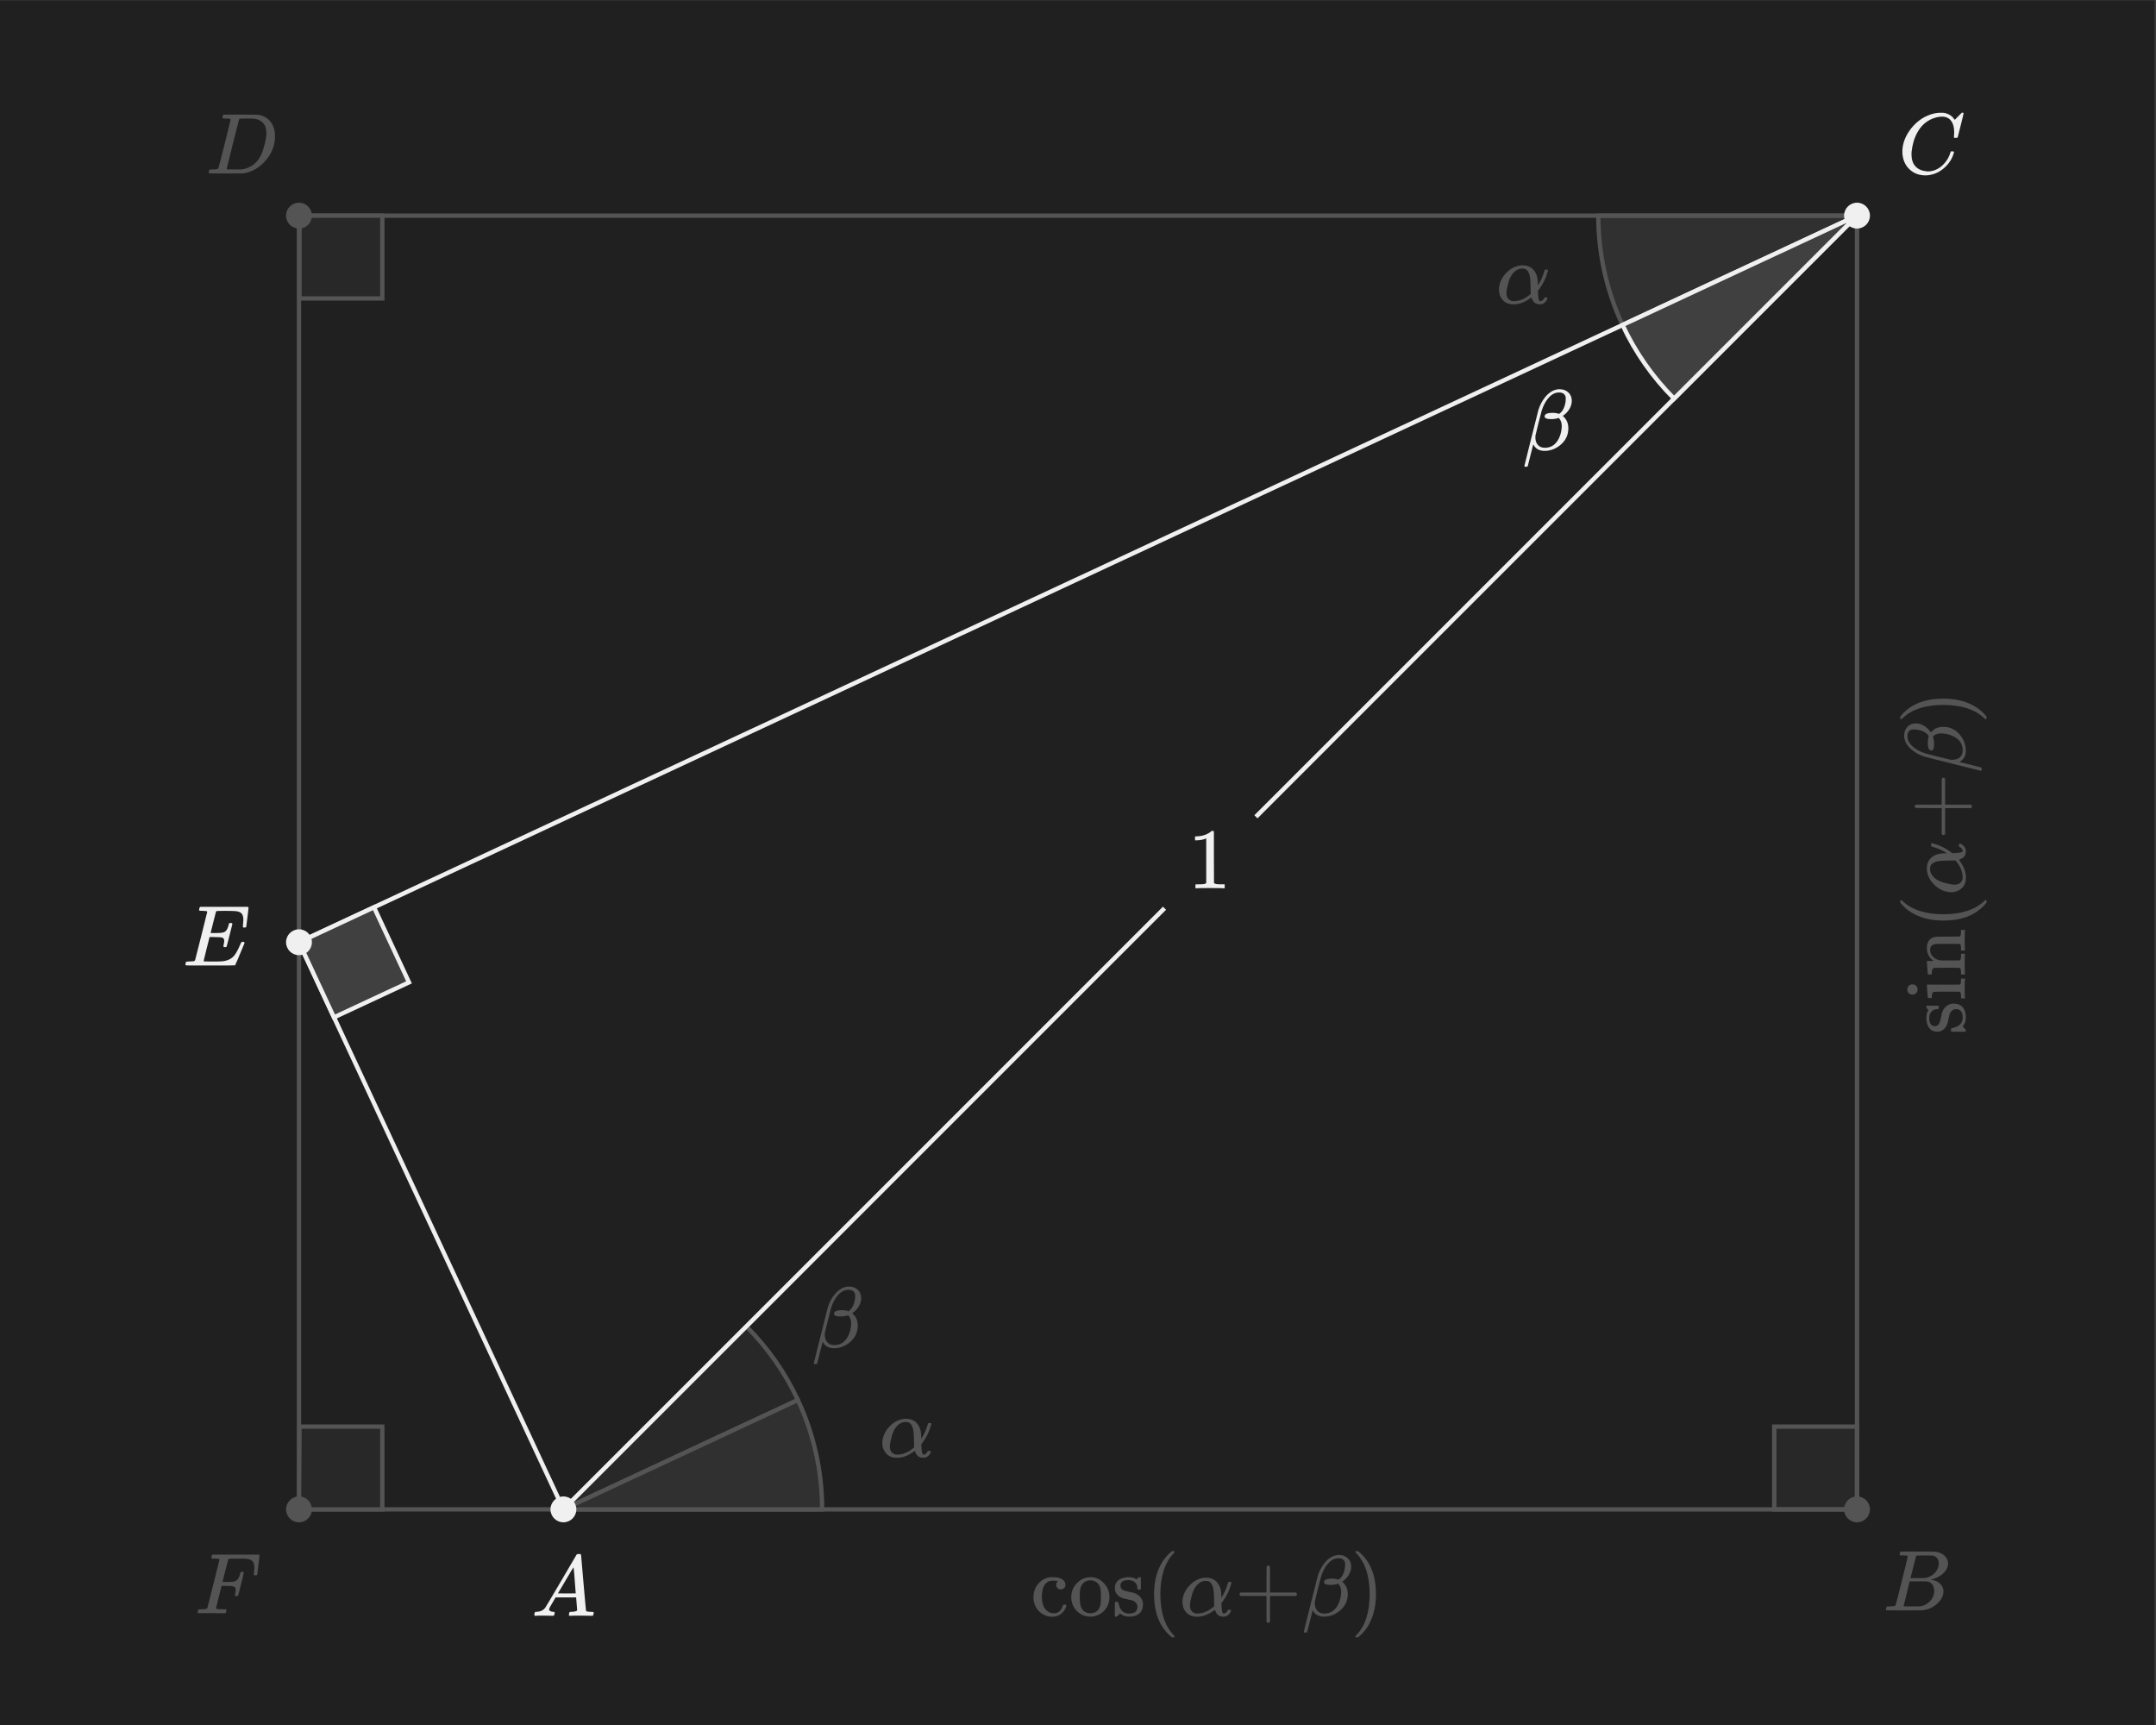 <?xml version="1.0" encoding="UTF-8"?><svg id="uuid-275a34c6-337d-4e24-91a0-1a854f4944ad" xmlns="http://www.w3.org/2000/svg" width="500" height="400" viewBox="0 0 500 400"><rect x="0" y="0" width="500" height="400" fill="#808080" stroke="none"/><defs><style>.uuid-572f7b87-7573-460d-9558-18fda9be9b5b{fill:#f0f0f0;}.uuid-a0520577-b770-49ca-aa47-87b4ecb63635,.uuid-77c827ac-bb30-4dd6-9bf7-8fb3b63a4972{fill:#202020;}.uuid-83d41e89-fa58-4672-8f85-bae6478aa53b{fill:#606060;}.uuid-83d41e89-fa58-4672-8f85-bae6478aa53b,.uuid-ec7ca2bb-e489-4f5b-9d02-e27ab2dd4777,.uuid-f462fade-3fd1-47e5-9fe7-6c326657d87b{stroke:#f0f0f0;stroke-miterlimit:10;}.uuid-ec7ca2bb-e489-4f5b-9d02-e27ab2dd4777{fill:#404040;}.uuid-f462fade-3fd1-47e5-9fe7-6c326657d87b{fill:none;}.uuid-77c827ac-bb30-4dd6-9bf7-8fb3b63a4972{opacity:.75;}</style></defs><rect class="uuid-a0520577-b770-49ca-aa47-87b4ecb63635" x="-.36" y=".115" width="500" height="400"/><path class="uuid-572f7b87-7573-460d-9558-18fda9be9b5b" d="m48.903,374.051c-.373,0-.856.003-1.449.01-.594.007-1.023.01-1.291.01-.16,0-.26-.033-.299-.1-.027-.04-.021-.167.02-.38.053-.213.106-.336.16-.37.053-.033.206-.05.459-.05.361,0,.761-.02,1.201-.06.186-.04.312-.12.379-.24.027-.066.504-1.94,1.431-5.62.927-3.68,1.39-5.547,1.39-5.6,0-.093-.026-.14-.08-.14-.106-.04-.459-.073-1.06-.1h-.62c-.08-.08-.123-.136-.13-.17-.007-.033.01-.143.05-.33.053-.24.12-.38.2-.42h10.78c.093.094.14.167.14.22,0,.067-.087.817-.26,2.25-.174,1.433-.267,2.163-.28,2.19-.027.093-.16.14-.4.14h-.24c-.093-.08-.139-.147-.139-.2,0-.026.002-.057.01-.09.006-.033.013-.083.02-.15.007-.066.01-.133.01-.2.053-.387.08-.773.08-1.16,0-.96-.307-1.566-.92-1.82-.279-.12-.607-.193-.98-.22-.373-.026-1.133-.04-2.279-.04-1.066.014-1.627.027-1.68.04-.107.04-.174.1-.2.18-.014.013-.24.887-.681,2.62l-.64,2.58h1.101c.799-.013,1.24-.027,1.319-.04.44-.08.761-.22.96-.42.28-.24.514-.72.7-1.44.013-.04.026-.086.04-.14s.02-.09.02-.11.007-.046.021-.08c.013-.033.03-.053.05-.06s.047-.017.08-.03c.033-.013.07-.02.109-.02h.4c.094.067.141.133.141.2,0,.04-.211.914-.631,2.62s-.643,2.586-.67,2.64c-.026.094-.16.14-.399.14h-.24c-.08-.066-.127-.123-.14-.17-.014-.047.006-.163.06-.35.093-.373.14-.693.14-.96,0-.4-.166-.646-.5-.74-.239-.08-.799-.12-1.68-.12h-1.1l-.641,2.54c-.426,1.653-.64,2.52-.64,2.6,0,.08.04.134.12.16.16.08.713.12,1.66.12h.5c.08.08.123.137.13.17s-.011.157-.05.37c-.054.173-.12.3-.2.38h-.34c-.547-.026-1.554-.04-3.021-.04Z"/><g><path class="uuid-572f7b87-7573-460d-9558-18fda9be9b5b" d="m246.751,368.278c-.221.188-.478.28-.771.28s-.54-.1-.739-.3c-.201-.2-.301-.446-.301-.74,0-.307.1-.56.301-.76.066-.066.096-.106.09-.12-.008-.013-.07-.026-.19-.04-.347-.053-.673-.08-.979-.08-.681,0-1.214.214-1.601.641-.627.626-.94,1.673-.94,3.14,0,1.094.207,1.953.621,2.58.546.813,1.279,1.22,2.199,1.22.333,0,.627-.066.88-.2.56-.279.946-.8,1.16-1.56.026-.106.06-.173.101-.2.039-.026.146-.04.319-.04h.28c.08.08.119.14.119.18,0,.254-.166.647-.5,1.181-.666.96-1.605,1.439-2.819,1.439-.667,0-1.3-.153-1.899-.46-1.32-.68-2.113-1.812-2.381-3.399-.014-.08-.02-.294-.02-.641s.006-.566.02-.66c.133-1.04.551-1.933,1.25-2.68.7-.746,1.563-1.187,2.59-1.32.014,0,.074-.003.181-.01s.2-.01.28-.01c1.72,0,2.727.453,3.02,1.36.04.119.061.273.061.46,0,.307-.11.553-.33.739Z"/><path class="uuid-572f7b87-7573-460d-9558-18fda9be9b5b" d="m248.44,370.398c0-1.213.387-2.256,1.16-3.13.773-.873,1.699-1.376,2.779-1.51.213-.026.381-.04.5-.04,1.16,0,2.167.427,3.021,1.28.933.934,1.399,2.06,1.399,3.38,0,.267-.033.58-.1.939-.16.841-.537,1.57-1.13,2.19s-1.31,1.037-2.149,1.25c-.308.08-.654.12-1.041.12-.399,0-.753-.04-1.06-.12-1-.253-1.813-.783-2.44-1.59s-.939-1.73-.939-2.771Zm5.52-3.7c-.359-.159-.707-.239-1.039-.239-.4,0-.781.08-1.141.239-.746.374-1.193,1.101-1.34,2.181-.027.24-.04.667-.04,1.28,0,1.267.126,2.166.38,2.699.427.813,1.127,1.221,2.1,1.221,1.627,0,2.44-1.087,2.44-3.261v-.64c0-.866-.033-1.453-.101-1.76-.173-.813-.593-1.387-1.26-1.721Z"/><path class="uuid-572f7b87-7573-460d-9558-18fda9be9b5b" d="m263.78,368.358c0-.613-.188-1.093-.561-1.439s-.887-.521-1.539-.521c-1.227,0-1.84.434-1.84,1.3,0,.174.013.287.039.341.121.319.327.55.621.689.293.141.746.271,1.359.391.76.133,1.279.279,1.561.439.84.4,1.379,1.061,1.619,1.98.014.08.021.239.021.479,0,.947-.284,1.66-.851,2.141-.566.479-1.356.72-2.369.72-.801,0-1.494-.24-2.08-.72l-.16.14-.18.18c-.08.08-.16.153-.24.22l-.221.2h-.16c-.093,0-.18-.04-.26-.12v-1.58c0-.853.004-1.35.01-1.489.008-.141.037-.224.09-.25.027-.014.134-.021.32-.021.174,0,.277.014.311.04.033.027.07.12.109.28.107.507.28.967.521,1.38.466.68,1.113,1.021,1.94,1.021,1.293,0,1.939-.521,1.939-1.561,0-.387-.12-.7-.359-.939-.214-.254-.494-.434-.84-.54-.228-.054-.547-.127-.961-.221-.746-.146-1.254-.286-1.52-.42-.881-.413-1.394-1.033-1.54-1.859-.014-.054-.021-.153-.021-.301,0-1.533.94-2.393,2.82-2.58.053-.026.213-.026.48,0,.533,0,1,.101,1.399.301l.3.159.18-.14c.174-.146.32-.26.44-.34h.16c.093,0,.181.04.261.12v2.64l-.121.12h-.56c-.08-.08-.12-.16-.12-.24Z"/><path class="uuid-572f7b87-7573-460d-9558-18fda9be9b5b" d="m272.421,379.498c0,.12-.121.18-.361.18h-.26c-.093-.08-.279-.24-.56-.48-2.399-2.187-3.601-5.359-3.601-9.52,0-1.627.193-3.113.58-4.46.613-2.093,1.621-3.78,3.021-5.06.093-.08.2-.171.319-.271.121-.1.201-.17.24-.21h.26c.16,0,.261.02.301.06s.061.08.061.12c0,.054-.074.153-.221.301-2.066,2.187-3.1,5.359-3.1,9.52s1.033,7.333,3.1,9.52c.146.147.221.247.221.301Z"/><path class="uuid-572f7b87-7573-460d-9558-18fda9be9b5b" d="m279.28,365.858c.039,0,.109-.003.21-.01.1-.007.177-.01.229-.01.881,0,1.61.243,2.19.729.58.487.977,1.164,1.19,2.03.08.387.126.834.14,1.34v.58c.653-.986,1.153-2.093,1.5-3.32.053-.187.097-.296.13-.329s.137-.051.311-.051c.279,0,.42.047.42.141,0,.013-.027.127-.08.34-.387,1.479-1.067,2.867-2.041,4.16l-.219.279.02.48c.039,1.08.16,1.714.359,1.9.041.026.101.04.18.04.188-.027.361-.104.521-.23.16-.127.273-.276.341-.45.025-.093.06-.149.1-.17.039-.02.14-.03.3-.03.267,0,.399.061.399.181,0,.08-.039.2-.119.359-.146.294-.36.544-.641.75-.279.207-.594.311-.939.311h-.141c-.906,0-1.514-.48-1.82-1.44l-.059-.14c-.707.467-1.101.72-1.181.76-.987.561-1.979.84-2.979.84-.947,0-1.711-.267-2.291-.8s-.937-1.233-1.069-2.1c-.014-.08-.021-.227-.021-.44,0-.347.021-.626.061-.84.199-1.2.779-2.276,1.74-3.23.959-.953,2.046-1.496,3.26-1.63Zm-3.32,6.42c0,.574.153,1.03.46,1.37s.733.511,1.28.511c.346,0,.732-.054,1.16-.16.746-.187,1.473-.547,2.18-1.08.094-.066.184-.137.27-.21.087-.073.157-.137.211-.19l.08-.08-.021-.18c0-.12-.003-.297-.011-.53-.006-.233-.01-.463-.01-.689-.014-.507-.023-.9-.029-1.181-.008-.279-.033-.623-.08-1.029-.047-.407-.11-.721-.189-.94-.08-.22-.191-.443-.33-.67-.141-.227-.32-.39-.541-.49-.22-.1-.477-.149-.77-.149-.92,0-1.727.486-2.42,1.46-.334.493-.613,1.167-.84,2.02-.268.974-.4,1.714-.4,2.22Z"/><path class="uuid-572f7b87-7573-460d-9558-18fda9be9b5b" d="m287.46,369.678c0-.173.093-.307.279-.4h5.98v-3l.02-3c.134-.173.261-.26.381-.26.173,0,.307.101.4.3v5.96h5.959c.2.107.301.24.301.4s-.101.293-.301.4h-5.959v5.96c-.094.187-.228.279-.4.279-.174,0-.307-.093-.4-.279v-5.96h-5.98c-.187-.094-.279-.227-.279-.4Z"/><path class="uuid-572f7b87-7573-460d-9558-18fda9be9b5b" d="m302.479,378.558c-.08-.08-.119-.134-.119-.16,0-.04.529-2.173,1.59-6.399,1.06-4.227,1.616-6.434,1.67-6.62.359-1.12.859-2.08,1.5-2.88.346-.453.666-.78.96-.98.6-.507,1.272-.812,2.021-.92.025,0,.09-.003.189-.01s.176-.01.23-.01c.84,0,1.522.25,2.049.75.527.5.791,1.149.791,1.949,0,.654-.188,1.29-.561,1.91s-.88,1.144-1.52,1.57l.26.26c.68.68,1.02,1.554,1.02,2.62,0,1.373-.473,2.533-1.42,3.48-.947.946-2.066,1.52-3.359,1.72-.134.026-.381.04-.74.04-1.188,0-2.033-.46-2.54-1.38l-.08-.12-1.28,5.06c-.027.08-.16.12-.4.12h-.26Zm6.48-12.5c.506,0,1,.08,1.48.24l.119-.101c.707-.52,1.16-1.426,1.36-2.72.026-.12.04-.34.04-.66,0-.239-.007-.393-.02-.46-.188-.68-.693-1.02-1.521-1.02-.28,0-.521.026-.72.08-.693.187-1.334.649-1.92,1.39-.588.74-1.054,1.663-1.4,2.771-.066.213-.32,1.193-.76,2.939-.44,1.747-.667,2.68-.68,2.8-.014.067-.021.207-.021.42,0,.747.196,1.337.59,1.771s.923.65,1.591.65c1.199,0,2.139-.477,2.819-1.431.681-.953,1.054-2.123,1.12-3.51v-.12c0-.773-.233-1.393-.7-1.86-.56.188-1.127.28-1.7.28-1.053,0-1.58-.206-1.58-.62,0-.093.021-.187.061-.279.187-.374.8-.561,1.84-.561Z"/><path class="uuid-572f7b87-7573-460d-9558-18fda9be9b5b" d="m314.42,359.697l.079-.02h.441c.092.08.279.24.559.48,2.4,2.187,3.601,5.359,3.601,9.52,0,1.64-.193,3.12-.58,4.44-.613,2.106-1.62,3.8-3.021,5.079-.093.08-.199.171-.319.271s-.2.17-.239.21h-.24c-.16,0-.264-.014-.311-.04s-.07-.094-.07-.2c.014-.014.087-.1.221-.26,2.066-2.146,3.1-5.313,3.1-9.5s-1.033-7.354-3.1-9.5c-.134-.16-.207-.246-.221-.26,0-.106.033-.181.101-.221Z"/></g><g><path class="uuid-572f7b87-7573-460d-9558-18fda9be9b5b" d="m449.375,234.003c-.613,0-1.093.187-1.439.56s-.521.887-.521,1.54c0,1.227.434,1.84,1.3,1.84.174,0,.287-.013.341-.04.319-.12.55-.327.689-.62.141-.293.271-.747.391-1.36.133-.76.279-1.28.439-1.56.4-.84,1.061-1.38,1.98-1.62.08-.013.239-.02.479-.02.947,0,1.66.284,2.141.85.479.567.72,1.357.72,2.37,0,.8-.24,1.493-.72,2.08l.14.16.18.18c.08.08.153.16.22.24l.2.22v.16c0,.093-.04.18-.12.26h-1.58c-.853,0-1.35-.003-1.489-.01-.141-.007-.224-.037-.25-.09-.014-.027-.021-.133-.021-.32,0-.173.014-.276.04-.31.027-.033.12-.07.28-.11.507-.106.967-.28,1.38-.52.68-.466,1.021-1.113,1.021-1.94,0-1.293-.521-1.94-1.561-1.94-.387,0-.7.12-.939.36-.254.213-.434.494-.54.84-.054.227-.127.547-.221.96-.146.747-.286,1.254-.42,1.52-.413.88-1.033,1.394-1.859,1.54-.054.014-.153.02-.301.02-1.533,0-2.393-.94-2.58-2.82-.026-.053-.026-.213,0-.48,0-.533.101-1,.301-1.4l.159-.3-.14-.18c-.146-.173-.26-.32-.34-.44v-.16c0-.093.04-.18.12-.26h2.64l.12.12v.56c-.08.08-.16.12-.24.12Z"/><path class="uuid-572f7b87-7573-460d-9558-18fda9be9b5b" d="m442.315,229.403c.026-.333.144-.606.35-.82.207-.213.49-.32.851-.32.479,0,.819.18,1.02.54.12.174.18.387.18.64,0,.547-.266.934-.8,1.16-.08.027-.213.04-.399.04-.373,0-.667-.117-.88-.35-.214-.233-.32-.53-.32-.89Zm4.76,1.98c0-.053-.036-.56-.11-1.52-.072-.96-.109-1.453-.109-1.48v-.06h7.6c.134-.066.217-.146.25-.24s.057-.327.07-.7v-.46h.92v.16c-.04.147-.06.84-.06,2.08,0,1.213.02,1.94.06,2.18v.16h-.92v-.54c0-.56-.093-.893-.28-1-.026-.013-.993-.02-2.899-.02-2,0-3.067.027-3.2.08-.267.107-.4.5-.4,1.18v.22h-.46c-.307,0-.46-.013-.46-.04Z"/><path class="uuid-572f7b87-7573-460d-9558-18fda9be9b5b" d="m447.075,225.923c0-.053-.036-.563-.11-1.53-.072-.967-.109-1.463-.109-1.49v-.06h.8c.507,0,.76-.006.76-.02l-.02-.02c-1.026-.72-1.54-1.74-1.54-3.06.054-1.533.807-2.38,2.26-2.54.094-.013,1.021-.02,2.78-.02,1.707,0,2.573-.007,2.6-.02.188-.107.28-.44.28-1v-.54h.92v.16c-.04.174-.06.92-.06,2.24s.02,2.067.06,2.24v.16h-.92v-.48c0-.707-.106-1.06-.32-1.06-.026-.013-.946-.02-2.76-.02-1.8.014-2.753.027-2.86.04-.426.093-.736.244-.93.45s-.29.523-.29.95c0,.6.227,1.127.68,1.58.467.467,1.054.74,1.761.82h.37c.233,0,.529.003.89.01.36.007.7.01,1.02.01h.63c.221,0,.417-.003.591-.01.173-.006.33-.01.47-.01h.47c.188-.107.28-.44.28-1v-.54h.92v.16c-.04.173-.06.92-.06,2.24s.02,2.067.06,2.24v.16h-.92v-.54c0-.56-.093-.893-.28-1h-.62c-.187,0-.396-.003-.63-.01s-.493-.01-.78-.01h-.829c-.413,0-.857.003-1.33.01-.474.007-.863.01-1.17.01h-.46c-.254.04-.424.137-.511.29-.086.153-.143.45-.17.89v.36h-.46c-.307,0-.46-.013-.46-.04Z"/><path class="uuid-572f7b87-7573-460d-9558-18fda9be9b5b" d="m460.515,208.683c.12,0,.18.12.18.36v.26c-.08.093-.24.28-.48.56-2.187,2.4-5.359,3.6-9.52,3.6-1.627,0-3.113-.193-4.46-.58-2.093-.613-3.78-1.62-5.06-3.02-.08-.093-.171-.2-.271-.32-.1-.12-.17-.2-.21-.24v-.26c0-.16.02-.26.06-.3s.08-.06.12-.06c.054,0,.153.074.301.22,2.187,2.067,5.359,3.1,9.52,3.1s7.333-1.033,9.52-3.1c.147-.146.247-.22.301-.22Z"/><path class="uuid-572f7b87-7573-460d-9558-18fda9be9b5b" d="m446.875,201.823c0-.04-.003-.11-.01-.21-.007-.1-.01-.176-.01-.23,0-.88.243-1.61.729-2.19.487-.58,1.164-.977,2.03-1.19.387-.08.834-.126,1.34-.14h.58c-.986-.653-2.093-1.153-3.32-1.5-.187-.053-.296-.096-.329-.13-.033-.033-.051-.137-.051-.31,0-.28.047-.42.141-.42.013,0,.127.027.34.08,1.479.387,2.867,1.067,4.16,2.04l.279.22.48-.02c1.08-.04,1.714-.16,1.9-.36.026-.04.04-.1.04-.18-.027-.187-.104-.36-.23-.52-.127-.16-.276-.273-.45-.34-.093-.026-.149-.06-.17-.1-.02-.04-.03-.14-.03-.3,0-.267.061-.4.181-.4.08,0,.2.04.359.12.294.146.544.36.75.64.207.28.311.594.311.94v.14c0,.907-.48,1.514-1.44,1.82l-.14.06c.467.707.72,1.1.76,1.18.561.987.84,1.98.84,2.98,0,.947-.267,1.71-.8,2.29s-1.233.937-2.1,1.07c-.08.014-.227.02-.44.02-.347,0-.626-.02-.84-.06-1.2-.2-2.276-.78-3.23-1.74-.953-.96-1.496-2.046-1.63-3.26Zm6.42,3.32c.574,0,1.03-.153,1.37-.46s.511-.733.511-1.28c0-.346-.054-.733-.16-1.16-.187-.747-.547-1.473-1.08-2.18-.066-.093-.137-.183-.21-.27-.073-.086-.137-.157-.19-.21l-.08-.08-.18.02c-.12,0-.297.003-.53.01s-.463.01-.689.01c-.507.014-.9.023-1.181.03-.279.007-.623.034-1.029.08-.407.047-.721.11-.94.19-.22.08-.443.19-.67.33-.227.14-.39.32-.49.54-.1.22-.149.477-.149.77,0,.92.486,1.727,1.46,2.42.493.333,1.167.614,2.02.84.974.267,1.714.4,2.22.4Z"/><path class="uuid-572f7b87-7573-460d-9558-18fda9be9b5b" d="m450.695,193.643c-.173,0-.307-.093-.4-.28v-5.98h-3l-3-.02c-.173-.133-.26-.26-.26-.38,0-.173.101-.307.3-.4h5.96v-5.96c.107-.2.24-.3.4-.3s.293.1.4.3v5.96h5.96c.187.094.279.227.279.4s-.093.307-.279.4h-5.96v5.98c-.094.187-.227.28-.4.28Z"/><path class="uuid-572f7b87-7573-460d-9558-18fda9be9b5b" d="m459.575,178.623c-.08.08-.134.12-.16.12-.04,0-2.173-.53-6.399-1.59-4.227-1.06-6.434-1.617-6.62-1.67-1.12-.36-2.08-.86-2.88-1.5-.453-.346-.78-.667-.98-.96-.507-.6-.812-1.273-.92-2.02,0-.026-.003-.09-.01-.19s-.01-.176-.01-.23c0-.84.25-1.523.75-2.05s1.149-.79,1.949-.79c.654,0,1.29.187,1.91.56.62.374,1.144.88,1.57,1.52l.26-.26c.68-.68,1.554-1.02,2.62-1.02,1.373,0,2.533.474,3.48,1.42.946.947,1.52,2.067,1.72,3.36.026.133.04.38.04.74,0,1.187-.46,2.034-1.38,2.54l-.12.08,5.06,1.28c.08.027.12.16.12.4v.26Zm-12.5-6.48c0-.506.08-1,.24-1.48l-.101-.12c-.52-.707-1.426-1.16-2.72-1.36-.12-.026-.34-.04-.66-.04-.239,0-.393.007-.46.02-.68.187-1.02.693-1.02,1.52,0,.28.026.52.08.72.187.693.649,1.333,1.39,1.92s1.663,1.053,2.771,1.4c.213.067,1.193.32,2.939.76,1.747.44,2.68.667,2.8.68.067.014.207.02.42.02.747,0,1.337-.197,1.771-.59s.65-.923.65-1.59c0-1.2-.477-2.14-1.431-2.82-.953-.68-2.123-1.053-3.51-1.12h-.12c-.773,0-1.393.233-1.86.7.188.56.28,1.127.28,1.7,0,1.054-.206,1.58-.62,1.58-.093,0-.187-.02-.279-.06-.374-.187-.561-.8-.561-1.84Z"/><path class="uuid-572f7b87-7573-460d-9558-18fda9be9b5b" d="m440.715,166.683l-.02-.08v-.44c.08-.093.24-.28.48-.56,2.187-2.4,5.359-3.6,9.52-3.6,1.64,0,3.12.193,4.44.58,2.106.613,3.8,1.62,5.079,3.02.08.093.171.2.271.32s.17.2.21.24v.24c0,.16-.014.263-.04.31s-.094.07-.2.07c-.014-.013-.1-.086-.26-.22-2.146-2.067-5.313-3.1-9.5-3.1s-7.354,1.033-9.5,3.1c-.16.133-.246.207-.26.22-.106,0-.181-.033-.221-.1Z"/></g><rect class="uuid-ec7ca2bb-e489-4f5b-9d02-e27ab2dd4777" x="411.462" y="330.8" width="19.2" height="19.2" transform="translate(842.125 680.8) rotate(-180)"/><polygon class="uuid-f462fade-3fd1-47e5-9fe7-6c326657d87b" points="430.662 50 430.662 350 130.662 350 430.662 50"/><line class="uuid-f462fade-3fd1-47e5-9fe7-6c326657d87b" x1="430.662" y1="50" x2="130.662" y2="350"/><path class="uuid-83d41e89-fa58-4672-8f85-bae6478aa53b" d="m430.662,50h-60c0,9.065,2.022,17.653,5.621,25.358l54.379-25.358Z"/><polygon class="uuid-f462fade-3fd1-47e5-9fe7-6c326657d87b" points="430.662 50 69.338 50 69.338 218.489 430.662 50"/><polyline class="uuid-f462fade-3fd1-47e5-9fe7-6c326657d87b" points="130.662 350 69.338 350 69.338 218.489"/><polygon class="uuid-ec7ca2bb-e489-4f5b-9d02-e27ab2dd4777" points="88.666 350 69.338 350 69.466 330.8 88.666 330.8 88.666 350"/><rect class="uuid-ec7ca2bb-e489-4f5b-9d02-e27ab2dd4777" x="69.466" y="50" width="19.2" height="19.2" transform="translate(158.133 119.2) rotate(-180)"/><path class="uuid-ec7ca2bb-e489-4f5b-9d02-e27ab2dd4777" d="m185.042,324.642c-2.979-6.378-7.035-12.151-11.953-17.069l-42.426,42.427,54.379-25.358Z"/><path class="uuid-83d41e89-fa58-4672-8f85-bae6478aa53b" d="m130.662,350h60c0-9.065-2.022-17.653-5.621-25.358l-54.379,25.358Z"/><path class="uuid-572f7b87-7573-460d-9558-18fda9be9b5b" d="m188.842,316.308c-.08-.08-.121-.134-.121-.16,0-.04.531-2.173,1.59-6.399,1.061-4.227,1.617-6.434,1.671-6.62.36-1.12.86-2.08,1.5-2.88.347-.453.667-.78.96-.98.6-.507,1.273-.812,2.02-.92.027,0,.09-.003.19-.01s.177-.01.229-.01c.84,0,1.523.25,2.051.75.526.5.789,1.149.789,1.949,0,.654-.187,1.29-.56,1.91-.374.62-.88,1.144-1.521,1.57l.261.26c.68.68,1.021,1.554,1.021,2.62,0,1.373-.475,2.533-1.42,3.48-.947.946-2.067,1.52-3.361,1.72-.133.026-.379.04-.739.04-1.187,0-2.034-.46-2.54-1.38l-.08-.12-1.279,5.06c-.027.08-.16.12-.4.12h-.26Zm6.479-12.5c.507,0,1,.08,1.479.24l.121-.101c.706-.52,1.159-1.426,1.359-2.72.026-.12.04-.34.04-.66,0-.239-.007-.393-.021-.46-.187-.68-.693-1.02-1.52-1.02-.279,0-.52.026-.721.08-.693.187-1.332.649-1.92,1.39-.586.74-1.053,1.663-1.399,2.771-.067.213-.319,1.193-.76,2.939-.44,1.747-.667,2.68-.681,2.8-.014.067-.02.207-.02.42,0,.747.197,1.337.59,1.771s.924.65,1.59.65c1.2,0,2.141-.477,2.82-1.431.68-.953,1.053-2.123,1.12-3.51v-.12c0-.773-.233-1.393-.7-1.86-.561.188-1.127.28-1.699.28-1.055,0-1.58-.206-1.58-.62,0-.093.02-.187.06-.279.187-.374.8-.561,1.84-.561Z"/><path class="uuid-572f7b87-7573-460d-9558-18fda9be9b5b" d="m209.684,329.008c.039,0,.109-.003.209-.01s.177-.01.23-.01c.88,0,1.609.243,2.189.729.58.487.977,1.164,1.19,2.03.08.387.126.834.14,1.34v.58c.653-.986,1.153-2.093,1.5-3.32.053-.187.097-.296.131-.329.033-.033.137-.051.31-.051.28,0,.42.047.42.141,0,.013-.026.127-.08.34-.387,1.479-1.067,2.867-2.04,4.16l-.22.279.021.48c.039,1.08.159,1.714.359,1.9.04.026.1.04.18.04.188-.027.36-.104.52-.23.16-.127.273-.276.341-.45.026-.093.06-.149.101-.17.039-.02.139-.03.299-.03.268,0,.4.061.4.181,0,.08-.04.2-.12.359-.146.294-.36.544-.64.75-.28.207-.594.311-.939.311h-.141c-.906,0-1.514-.48-1.82-1.44l-.06-.14c-.707.467-1.101.72-1.181.76-.986.561-1.979.84-2.979.84-.946,0-1.71-.267-2.29-.8s-.938-1.233-1.07-2.1c-.014-.08-.02-.227-.02-.44,0-.347.02-.626.061-.84.199-1.2.779-2.276,1.739-3.23.96-.953,2.046-1.496,3.261-1.63Zm-3.32,6.42c0,.574.152,1.03.459,1.37s.734.511,1.281.511c.346,0,.732-.054,1.159-.16.747-.187,1.474-.547,2.181-1.08.093-.066.183-.137.27-.21.086-.073.156-.137.21-.19l.08-.08-.021-.18c0-.12-.003-.297-.01-.53s-.01-.463-.01-.689c-.014-.507-.023-.9-.029-1.181-.008-.279-.034-.623-.08-1.029-.047-.407-.111-.721-.19-.94-.08-.22-.19-.443-.33-.67s-.32-.39-.54-.49c-.221-.1-.477-.149-.77-.149-.92,0-1.728.486-2.42,1.46-.334.493-.614,1.167-.841,2.02-.267.974-.399,1.714-.399,2.22Z"/><path class="uuid-572f7b87-7573-460d-9558-18fda9be9b5b" d="m352.684,61.544c.04,0,.11-.003.211-.01.1-.007.176-.01.229-.01.88,0,1.61.243,2.19.729.58.487.977,1.164,1.189,2.03.08.387.127.834.141,1.34v.58c.652-.986,1.152-2.093,1.5-3.32.053-.187.096-.296.129-.329s.137-.051.311-.051c.279,0,.42.047.42.141,0,.013-.027.127-.08.34-.387,1.479-1.066,2.867-2.04,4.16l-.22.279.02.48c.04,1.08.16,1.714.36,1.9.04.026.101.04.18.04.187-.027.36-.104.521-.23s.273-.276.34-.45c.026-.093.061-.149.1-.17.04-.02.141-.03.301-.03.266,0,.399.061.399.181,0,.08-.04.2-.12.359-.146.294-.359.544-.64.75-.28.207-.594.311-.94.311h-.14c-.907,0-1.514-.48-1.82-1.44l-.06-.14c-.707.467-1.1.72-1.18.76-.987.561-1.98.84-2.98.84-.947,0-1.71-.267-2.29-.8s-.937-1.233-1.069-2.1c-.014-.08-.021-.227-.021-.44,0-.347.021-.626.06-.84.2-1.2.78-2.276,1.74-3.23.96-.953,2.047-1.496,3.26-1.63Zm-3.32,6.42c0,.574.154,1.03.461,1.37s.732.511,1.279.511c.347,0,.733-.054,1.16-.16.746-.187,1.473-.547,2.18-1.08.094-.066.184-.137.271-.21s.157-.137.21-.19l.08-.08-.02-.18c0-.12-.004-.297-.011-.53s-.01-.463-.01-.689c-.014-.507-.023-.9-.03-1.181-.007-.279-.033-.623-.08-1.029-.047-.407-.109-.721-.189-.94s-.19-.443-.33-.67c-.141-.227-.32-.39-.54-.49-.22-.1-.478-.149-.771-.149-.92,0-1.727.486-2.42,1.46-.333.493-.613,1.167-.84,2.02-.267.974-.4,1.714-.4,2.22Z"/><circle class="uuid-572f7b87-7573-460d-9558-18fda9be9b5b" cx="430.662" cy="350" r="3"/><circle class="uuid-572f7b87-7573-460d-9558-18fda9be9b5b" cx="69.338" cy="350" r="3"/><circle class="uuid-572f7b87-7573-460d-9558-18fda9be9b5b" cx="69.338" cy="50" r="3"/><path class="uuid-572f7b87-7573-460d-9558-18fda9be9b5b" d="m442.422,360.866c0-.013-.007-.03-.02-.05-.014-.02-.034-.033-.06-.04-.027-.007-.055-.017-.08-.03-.027-.013-.067-.023-.121-.03-.053-.007-.1-.01-.14-.01h-.159c-.067,0-.124-.003-.171-.01-.047-.006-.11-.01-.19-.01h-.199c-.32,0-.514-.006-.58-.02s-.113-.053-.141-.12c-.026-.04-.02-.16.021-.36.066-.24.126-.373.181-.4.013-.013.879-.02,2.6-.02,3.453,0,5.273.014,5.46.04.92.134,1.64.454,2.159.96.533.507.801,1.1.801,1.78,0,.467-.127.92-.38,1.36-.294.534-.764,1.017-1.41,1.45-.647.433-1.323.723-2.03.87l-.199.06c.879.12,1.59.427,2.129.92.541.494.811,1.107.811,1.84,0,.96-.439,1.86-1.32,2.7-1.026.987-2.246,1.54-3.66,1.66-.093.014-1.5.02-4.22.02-2.667,0-4.021-.013-4.06-.04-.094-.053-.107-.2-.04-.44,0-.013.007-.04.02-.08.067-.213.14-.327.22-.34.041-.013.127-.02.261-.02h.12c.359,0,.76-.02,1.199-.06.188-.04.313-.12.381-.24.039-.053.52-1.906,1.439-5.56s1.38-5.58,1.38-5.78Zm6.14,7.98c0-.586-.156-1.073-.469-1.46-.314-.387-.711-.613-1.19-.68-.08-.013-.634-.02-1.66-.02-1.573,0-2.367.007-2.38.02,0,.027-.117.514-.35,1.46-.234.947-.464,1.887-.69,2.82l-.36,1.4c0,.054.08.083.24.09.16.007.7.017,1.62.03,1.187,0,1.826-.007,1.92-.02.866-.093,1.637-.48,2.31-1.16.674-.68,1.01-1.506,1.01-2.48Zm1.08-6.3c0-.453-.116-.84-.35-1.16s-.543-.533-.93-.64c-.094-.026-.707-.046-1.84-.06-.268,0-.547.004-.84.01-.294.007-.527.01-.701.01h-.26c-.187.014-.307.06-.359.14-.027.04-.46,1.74-1.301,5.1h1.621c1.08,0,1.699-.013,1.859-.04.547-.093,1.063-.31,1.551-.65.486-.34.862-.75,1.129-1.23.28-.507.42-1,.42-1.48Z"/><path class="uuid-572f7b87-7573-460d-9558-18fda9be9b5b" d="m53.462,27.666c0-.013-.007-.03-.02-.05-.014-.02-.033-.033-.061-.04-.026-.007-.053-.017-.08-.03-.026-.013-.066-.023-.119-.03-.054-.007-.101-.01-.141-.01h-.16c-.066,0-.123-.003-.17-.01-.047-.006-.109-.01-.189-.01h-.2c-.454,0-.7-.046-.74-.14-.013-.04,0-.153.04-.34.066-.253.127-.393.18-.42.027-.013,1.354-.02,3.98-.02,2.227.014,3.473.023,3.74.03.266.007.533.043.8.11,1.054.24,1.894.793,2.521,1.66.626.867.939,1.947.939,3.24,0,.667-.08,1.32-.24,1.96-.373,1.507-1.153,2.874-2.34,4.1-1.347,1.387-2.88,2.22-4.6,2.5l-.28.04-3.88.02h-2.221c-1.187,0-1.787-.033-1.799-.1v-.02c-.027-.04-.021-.167.02-.38.053-.213.104-.336.15-.37.046-.033.203-.05.469-.05.361,0,.761-.02,1.201-.06.186-.04.312-.12.379-.24.041-.053.521-1.906,1.44-5.56s1.38-5.58,1.38-5.78Zm8.32,3.18c0-.987-.26-1.767-.78-2.34-.521-.573-1.247-.906-2.18-1h-.28c-.16,0-.357-.003-.59-.01-.233-.006-.45-.01-.65-.01s-.416.004-.649.01c-.233.007-.431.01-.591.01h-.26c-.173.014-.293.074-.359.18-.027.054-.514,1.974-1.461,5.76-.946,3.787-1.42,5.7-1.42,5.74,0,.054.077.083.23.09.153.007.663.01,1.53.01,1.08,0,1.687-.007,1.819-.02,1.268-.2,2.334-.733,3.201-1.6.479-.48.873-1.04,1.18-1.68.307-.64.593-1.486.859-2.54.268-1.053.4-1.92.4-2.6Z"/><rect class="uuid-77c827ac-bb30-4dd6-9bf7-8fb3b63a4972" x="0" y="0" width="500" height="400"/><path class="uuid-572f7b87-7573-460d-9558-18fda9be9b5b" d="m128.216,374.677c-.228,0-.588-.006-1.08-.02-.494-.013-.867-.02-1.121-.02-.946,0-1.553.014-1.819.04h-.16c-.08-.08-.123-.137-.13-.17s.01-.157.05-.37c.054-.173.093-.28.12-.32l.08-.06h.28c.933-.04,1.612-.373,2.04-1,.08-.08,1.289-2.117,3.63-6.11,2.34-3.993,3.522-6.01,3.55-6.05.066-.12.13-.19.189-.21.061-.02.211-.03.451-.03h.34c.08.12.119.187.119.2l.561,6.46c.373,4.307.573,6.48.6,6.52.066.147.5.22,1.301.22.279,0,.439.047.479.14.013.053,0,.167-.04.34-.04.2-.076.323-.109.37-.034.047-.124.07-.271.07-.24,0-.637-.006-1.19-.02-.553-.013-.996-.02-1.33-.02-1.253,0-2.073.014-2.459.04h-.24c-.08-.08-.124-.137-.131-.17-.006-.033.011-.157.051-.37.053-.173.093-.28.119-.32l.08-.06h.4c.721-.027,1.146-.14,1.28-.34l-.24-3h-4.76l-.681,1.16c-.479.8-.727,1.233-.739,1.3-.054.106-.08.207-.08.3,0,.333.307.527.92.58.253,0,.38.067.38.2,0,.067-.02.16-.061.28-.039.187-.08.307-.119.36-.04.054-.127.08-.26.08Zm5.299-5.2c-.279-3.96-.453-5.973-.52-6.04l-.54.86c-.214.36-.634,1.073-1.26,2.14l-1.8,3.04,2.06.02c1.374,0,2.06-.006,2.06-.02Z"/><circle class="uuid-572f7b87-7573-460d-9558-18fda9be9b5b" cx="130.662" cy="350" r="3"/><polygon class="uuid-f462fade-3fd1-47e5-9fe7-6c326657d87b" points="130.662 350 69.338 218.489 430.662 50 130.662 350"/><rect class="uuid-ec7ca2bb-e489-4f5b-9d02-e27ab2dd4777" x="72.495" y="213.552" width="19.2" height="19.2" transform="translate(250.807 390.701) rotate(155)"/><circle class="uuid-572f7b87-7573-460d-9558-18fda9be9b5b" cx="69.338" cy="218.489" r="3"/><path class="uuid-572f7b87-7573-460d-9558-18fda9be9b5b" d="m353.634,108.233c-.08-.08-.12-.134-.12-.16,0-.04.53-2.173,1.59-6.399,1.061-4.227,1.617-6.434,1.67-6.62.36-1.12.86-2.08,1.5-2.88.347-.453.667-.78.961-.98.6-.507,1.272-.812,2.02-.92.026,0,.09-.003.189-.01.101-.007.177-.01.23-.01.84,0,1.523.25,2.05.75s.79,1.149.79,1.949c0,.654-.188,1.29-.561,1.91s-.879,1.144-1.52,1.57l.26.26c.68.68,1.021,1.554,1.021,2.62,0,1.373-.474,2.533-1.42,3.48-.947.946-2.067,1.52-3.36,1.72-.133.026-.38.04-.74.04-1.187,0-2.033-.46-2.539-1.38l-.08-.12-1.28,5.06c-.027.08-.16.12-.4.12h-.26Zm6.479-12.5c.507,0,1,.08,1.48.24l.12-.101c.706-.52,1.159-1.426,1.36-2.72.025-.12.039-.34.039-.66,0-.239-.006-.393-.02-.46-.188-.68-.693-1.02-1.52-1.02-.28,0-.521.026-.721.08-.693.187-1.333.649-1.92,1.39s-1.053,1.663-1.4,2.771c-.066.213-.319,1.193-.76,2.939-.439,1.747-.666,2.68-.68,2.8-.014.067-.02.207-.02.42,0,.747.196,1.337.59,1.771.393.434.923.65,1.59.65,1.199,0,2.14-.477,2.82-1.431.68-.953,1.053-2.123,1.119-3.51v-.12c0-.773-.232-1.393-.699-1.86-.561.188-1.127.28-1.7.28-1.054,0-1.58-.206-1.58-.62,0-.093.021-.187.06-.279.188-.374.801-.561,1.84-.561Z"/><path class="uuid-ec7ca2bb-e489-4f5b-9d02-e27ab2dd4777" d="m376.283,75.358c2.979,6.378,7.035,12.151,11.953,17.069l42.426-42.427-54.379,25.358Z"/><path class="uuid-572f7b87-7573-460d-9558-18fda9be9b5b" d="m453.196,30.606c0-1.106-.243-1.977-.729-2.61-.487-.633-1.184-.95-2.09-.95-.707,0-1.474.167-2.3.5-1.44.614-2.567,1.647-3.381,3.1-.732,1.293-1.193,2.813-1.379,4.56-.014.107-.021.3-.021.58,0,1.187.3,2.11.899,2.77.601.66,1.461,1.05,2.58,1.17.094.014.227.02.4.02.506,0,1.061-.113,1.66-.34.787-.32,1.5-.847,2.14-1.58s1.08-1.533,1.32-2.4c.054-.173.097-.273.13-.3.033-.026.137-.04.311-.04.279,0,.42.054.42.16,0,.027-.014.093-.041.2-.319,1.187-.959,2.253-1.92,3.2-.959.947-2.039,1.56-3.24,1.84-.467.12-.933.18-1.399.18-1.374,0-2.526-.39-3.46-1.17s-1.527-1.783-1.779-3.01c-.094-.386-.141-.82-.141-1.3,0-1.6.5-3.153,1.5-4.66.6-.92,1.34-1.733,2.221-2.44.879-.707,1.853-1.233,2.92-1.58.786-.24,1.506-.36,2.159-.36.479,0,.761.007.841.02.799.133,1.473.467,2.02,1,.026.027.08.093.16.2s.15.2.209.28c.061.08.098.12.111.12.039,0,.219-.173.539-.52l.82-.82.3-.3h.12c.187,0,.28.047.28.14,0,.107-.22,1.033-.66,2.78-.44,1.747-.673,2.667-.7,2.76-.027.067-.061.11-.1.13-.04.02-.16.03-.36.03h-.319c-.067-.067-.104-.11-.11-.13s.003-.136.03-.35c.025-.266.039-.56.039-.88Z"/><circle class="uuid-572f7b87-7573-460d-9558-18fda9be9b5b" cx="430.662" cy="50" r="3"/><circle class="uuid-a0520577-b770-49ca-aa47-87b4ecb63635" cx="280.662" cy="200" r="15"/><path class="uuid-572f7b87-7573-460d-9558-18fda9be9b5b" d="m283.799,205.981c-.227-.04-1.287-.06-3.18-.06-1.867,0-2.914.02-3.141.06h-.24v-.92h.52c.773,0,1.273-.021,1.5-.061.107-.013.268-.093.48-.239v-10.34c-.027,0-.08.02-.16.06-.613.24-1.3.367-2.06.38h-.38v-.92h.38c1.12-.04,2.054-.293,2.8-.76.24-.134.447-.287.62-.46.026-.04.106-.061.24-.061.133,0,.247.04.34.12v5.98l.021,6c.199.2.633.3,1.299.3h1.181v.92h-.22Z"/><path class="uuid-572f7b87-7573-460d-9558-18fda9be9b5b" d="m56.319,214.886c0-.133.021-.4.061-.8.04-.4.061-.653.061-.76,0-.586-.098-1.033-.291-1.34s-.537-.52-1.029-.64c-.44-.093-1.461-.14-3.061-.14-1.133.014-1.727.027-1.779.04-.094.04-.16.107-.2.2-.014.04-.224.86-.63,2.46-.407,1.6-.61,2.414-.61,2.44.307.014.626.02.96.02h.18c.867,0,1.49-.057,1.871-.17.379-.113.676-.41.889-.89.08-.146.181-.433.301-.86.014-.04.023-.09.029-.15.008-.06.014-.1.021-.12s.017-.043.03-.07c.013-.027.036-.043.07-.05.033-.006.072-.013.119-.02.047-.006.11-.01.19-.01.066,0,.12.003.159.01.041.007.074.017.101.03s.044.023.05.03c.007.007.021.027.041.06.02.033.035.057.049.07l-.66,2.64c-.439,1.773-.68,2.673-.719,2.7-.041.04-.147.06-.32.06-.174,0-.28-.02-.32-.06-.08-.04-.087-.2-.02-.48.093-.347.14-.647.14-.9,0-.386-.134-.633-.399-.74-.24-.106-.895-.16-1.961-.16h-1.039c-.08.28-.33,1.27-.75,2.97-.421,1.7-.631,2.563-.631,2.59,0,.054.076.083.23.09.152.007.683.017,1.59.03,1.253,0,2.083-.017,2.49-.05.406-.033.803-.116,1.189-.25.653-.213,1.197-.586,1.631-1.12.433-.533.902-1.407,1.409-2.62.134-.293.22-.453.261-.48.039-.027.136-.04.289-.04s.25.013.291.04c.079.053.119.127.119.22-1.4,3.387-2.133,5.114-2.199,5.18-.041.027-1.947.04-5.721.04-2.88,0-4.561-.003-5.04-.01s-.727-.037-.739-.09v-.02c-.027-.04-.021-.167.02-.38.053-.213.106-.336.16-.37.053-.033.206-.05.459-.05.361,0,.761-.02,1.201-.06.186-.04.312-.12.379-.24.027-.066.504-1.94,1.431-5.62.927-3.68,1.39-5.547,1.39-5.6,0-.093-.026-.14-.08-.14-.106-.04-.459-.073-1.06-.1h-.62c-.08-.08-.123-.136-.13-.17-.007-.033.01-.143.05-.33.053-.24.12-.38.2-.42h11.08c.093.094.14.167.14.22,0,.067-.086.817-.26,2.25s-.268,2.163-.279,2.19c-.027.093-.16.14-.4.14h-.24c-.094-.08-.141-.147-.141-.2Z"/></svg>